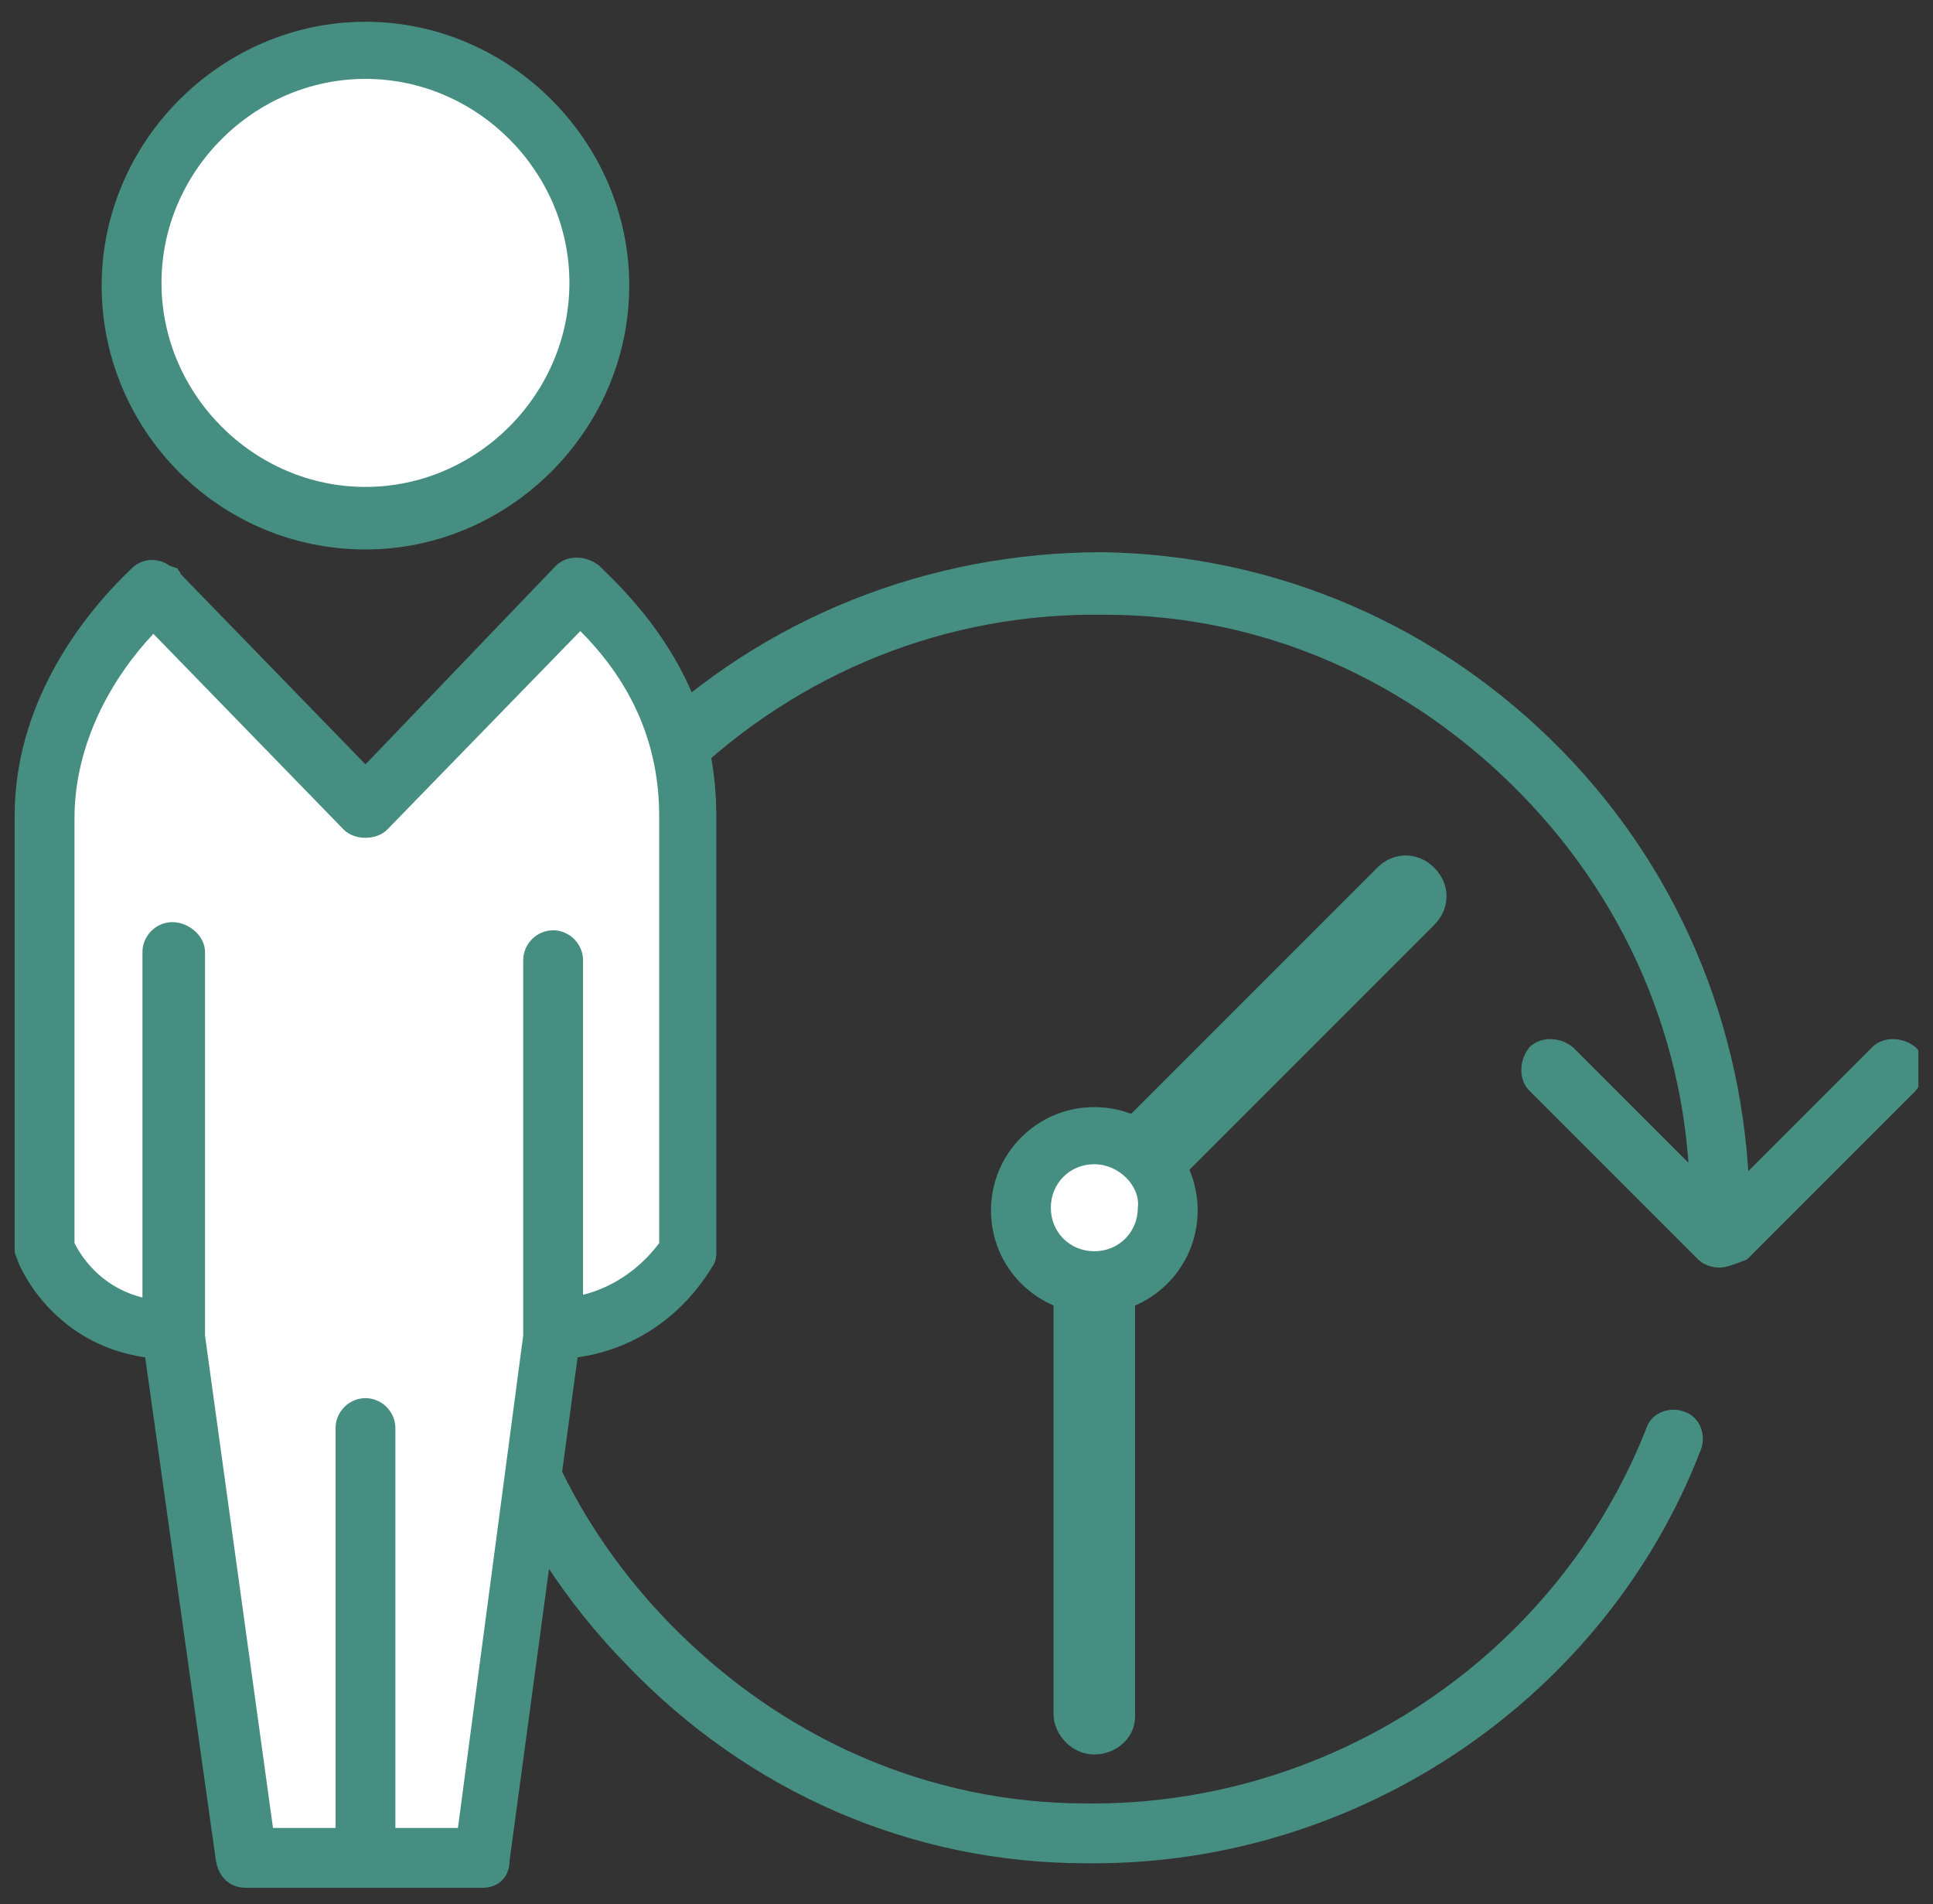 <svg width="66" height="65" viewBox="0 0 66 65" fill="none" xmlns="http://www.w3.org/2000/svg">
<rect x="0" y="0" width="66" height="65" fill="#333333" stroke="none"/>
<g clip-path="url(#clip0_2405_3056)">
<path d="M37.364 59.893C36.621 59.893 35.971 59.243 35.971 58.5V44.2C35.971 43.457 36.621 42.807 37.364 42.807C38.106 42.807 38.756 43.457 38.756 44.2V58.593C38.756 59.336 38.106 59.893 37.364 59.893Z" fill="#468E81"/>
<path d="M39.221 40.672C38.85 40.672 38.479 40.579 38.293 40.3C37.736 39.743 37.736 38.907 38.293 38.35L47.021 29.622C47.579 29.064 48.414 29.064 48.971 29.622C49.529 30.179 49.529 31.014 48.971 31.572L40.243 40.3C39.964 40.486 39.593 40.672 39.221 40.672Z" fill="#468E81"/>
<path d="M58.722 43.271C58.443 43.271 58.165 43.179 57.979 42.993L52.222 37.236C51.85 36.864 51.85 36.214 52.222 35.75C52.593 35.379 53.243 35.379 53.708 35.75L58.815 40.857L63.922 35.75C64.293 35.379 64.943 35.379 65.408 35.75C65.779 36.121 65.779 36.771 65.408 37.236L59.651 42.993C59.186 43.179 58.908 43.271 58.722 43.271Z" fill="#468E81"/>
<path d="M37.365 63.607C37.272 63.607 37.179 63.607 37.086 63.607C31.143 63.607 25.572 61.193 21.393 56.829C17.215 52.557 14.986 46.893 14.986 40.95C15.079 35.007 17.494 29.436 21.765 25.257C26.036 21.079 31.701 18.85 37.644 18.85C43.586 18.943 49.158 21.357 53.336 25.629C57.515 29.9 59.743 35.564 59.743 41.507C59.743 42.064 59.279 42.529 58.722 42.529C58.165 42.529 57.701 42.064 57.701 41.507C57.794 36.121 55.751 31.014 51.944 27.114C48.136 23.214 43.122 20.986 37.736 20.986C32.351 20.893 27.244 22.936 23.343 26.743C19.444 30.55 17.215 35.564 17.215 40.95C17.029 46.429 19.072 51.536 22.879 55.436C26.686 59.336 31.701 61.564 37.086 61.564C45.444 61.657 53.151 56.55 56.215 48.75C56.401 48.193 57.051 48.007 57.515 48.193C58.072 48.379 58.258 49.029 58.072 49.493C54.822 57.943 46.465 63.607 37.365 63.607Z" fill="#468E81"/>
<path d="M37.365 43.828C38.749 43.828 39.872 42.706 39.872 41.321C39.872 39.937 38.749 38.814 37.365 38.814C35.98 38.814 34.857 39.937 34.857 41.321C34.857 42.706 35.98 43.828 37.365 43.828Z" fill="white"/>
<path d="M37.364 44.85C35.414 44.85 33.836 43.272 33.836 41.322C33.836 39.371 35.414 37.793 37.364 37.793C39.315 37.793 40.893 39.371 40.893 41.322C40.893 43.272 39.315 44.85 37.364 44.85ZM37.364 39.743C36.529 39.743 35.879 40.393 35.879 41.229C35.879 42.064 36.529 42.714 37.364 42.714C38.2 42.714 38.85 42.064 38.85 41.229C38.943 40.486 38.2 39.743 37.364 39.743Z" fill="#468E81"/>
<path d="M12.478 17.643C16.888 17.643 20.464 14.068 20.464 9.657C20.464 5.247 16.888 1.671 12.478 1.671C8.068 1.671 4.492 5.247 4.492 9.657C4.492 14.068 8.068 17.643 12.478 17.643Z" fill="white"/>
<path d="M12.478 18.757C7.464 18.757 3.471 14.671 3.471 9.75C3.471 4.829 7.556 0.743 12.478 0.743C17.399 0.743 21.485 4.829 21.485 9.75C21.485 14.671 17.399 18.757 12.478 18.757ZM12.478 2.693C8.671 2.693 5.514 5.85 5.514 9.657C5.514 13.464 8.671 16.622 12.478 16.622C16.285 16.622 19.442 13.464 19.442 9.657C19.442 5.85 16.285 2.693 12.478 2.693Z" fill="#468E81"/>
<path d="M5.979 32.5V45.314C2.636 45.314 1.521 42.529 1.521 42.529V27.857C1.521 24.793 3.193 22.1 5.236 20.15L5.514 20.336L12.572 27.579L19.814 20.057L20 20.243C22.043 22.286 23.529 24.7 23.529 27.857V29.25V42.714C23.529 42.714 22.229 45.407 18.886 45.407V32.779V45.5L16.471 63.421H8.393L5.886 45.5" fill="white"/>
<path d="M16.471 64.443H8.393C7.836 64.443 7.464 64.071 7.371 63.514L4.957 46.336C1.707 45.871 0.593 43.086 0.593 42.993C0.5 42.807 0.5 42.714 0.5 42.621V27.857C0.5 24.143 2.636 21.171 4.493 19.407C4.864 19.036 5.421 19.036 5.793 19.314L6.071 19.407C6.071 19.5 6.164 19.5 6.164 19.593L12.479 26.093L18.979 19.314C19.35 18.943 20 18.943 20.464 19.314L20.65 19.5C23.25 22.007 24.457 24.7 24.457 27.857V42.714C24.457 42.9 24.457 42.993 24.364 43.178C24.271 43.271 22.971 45.871 19.721 46.336L17.4 63.514C17.4 64.071 17.029 64.443 16.471 64.443ZM9.321 62.4H15.636L17.864 45.593C17.864 45.5 17.864 45.5 17.864 45.407V32.779C17.864 32.221 18.329 31.757 18.886 31.757C19.443 31.757 19.907 32.221 19.907 32.779V44.2C21.393 43.828 22.229 42.807 22.507 42.436V27.857C22.507 25.536 21.671 23.4 19.814 21.543L13.221 28.321C13.036 28.507 12.757 28.6 12.479 28.6C12.2 28.6 11.921 28.507 11.736 28.321L5.236 21.636C3.843 23.121 2.543 25.35 2.543 27.95V42.436C2.729 42.807 3.379 43.921 4.864 44.293V32.5C4.864 31.943 5.329 31.479 5.886 31.479C6.443 31.479 7 31.943 7 32.5V45.314V45.593L9.321 62.4Z" fill="#468E81"/>
<path d="M12.479 64.35C11.921 64.35 11.457 63.886 11.457 63.328V48.75C11.457 48.193 11.921 47.728 12.479 47.728C13.036 47.728 13.5 48.193 13.5 48.75V63.328C13.593 63.886 13.129 64.35 12.479 64.35Z" fill="#468E81"/>
</g>
<defs>
<clipPath id="clip0_2405_3056">
<rect width="65" height="65" fill="white" transform="translate(0.5)"/>
</clipPath>
</defs>
</svg>
